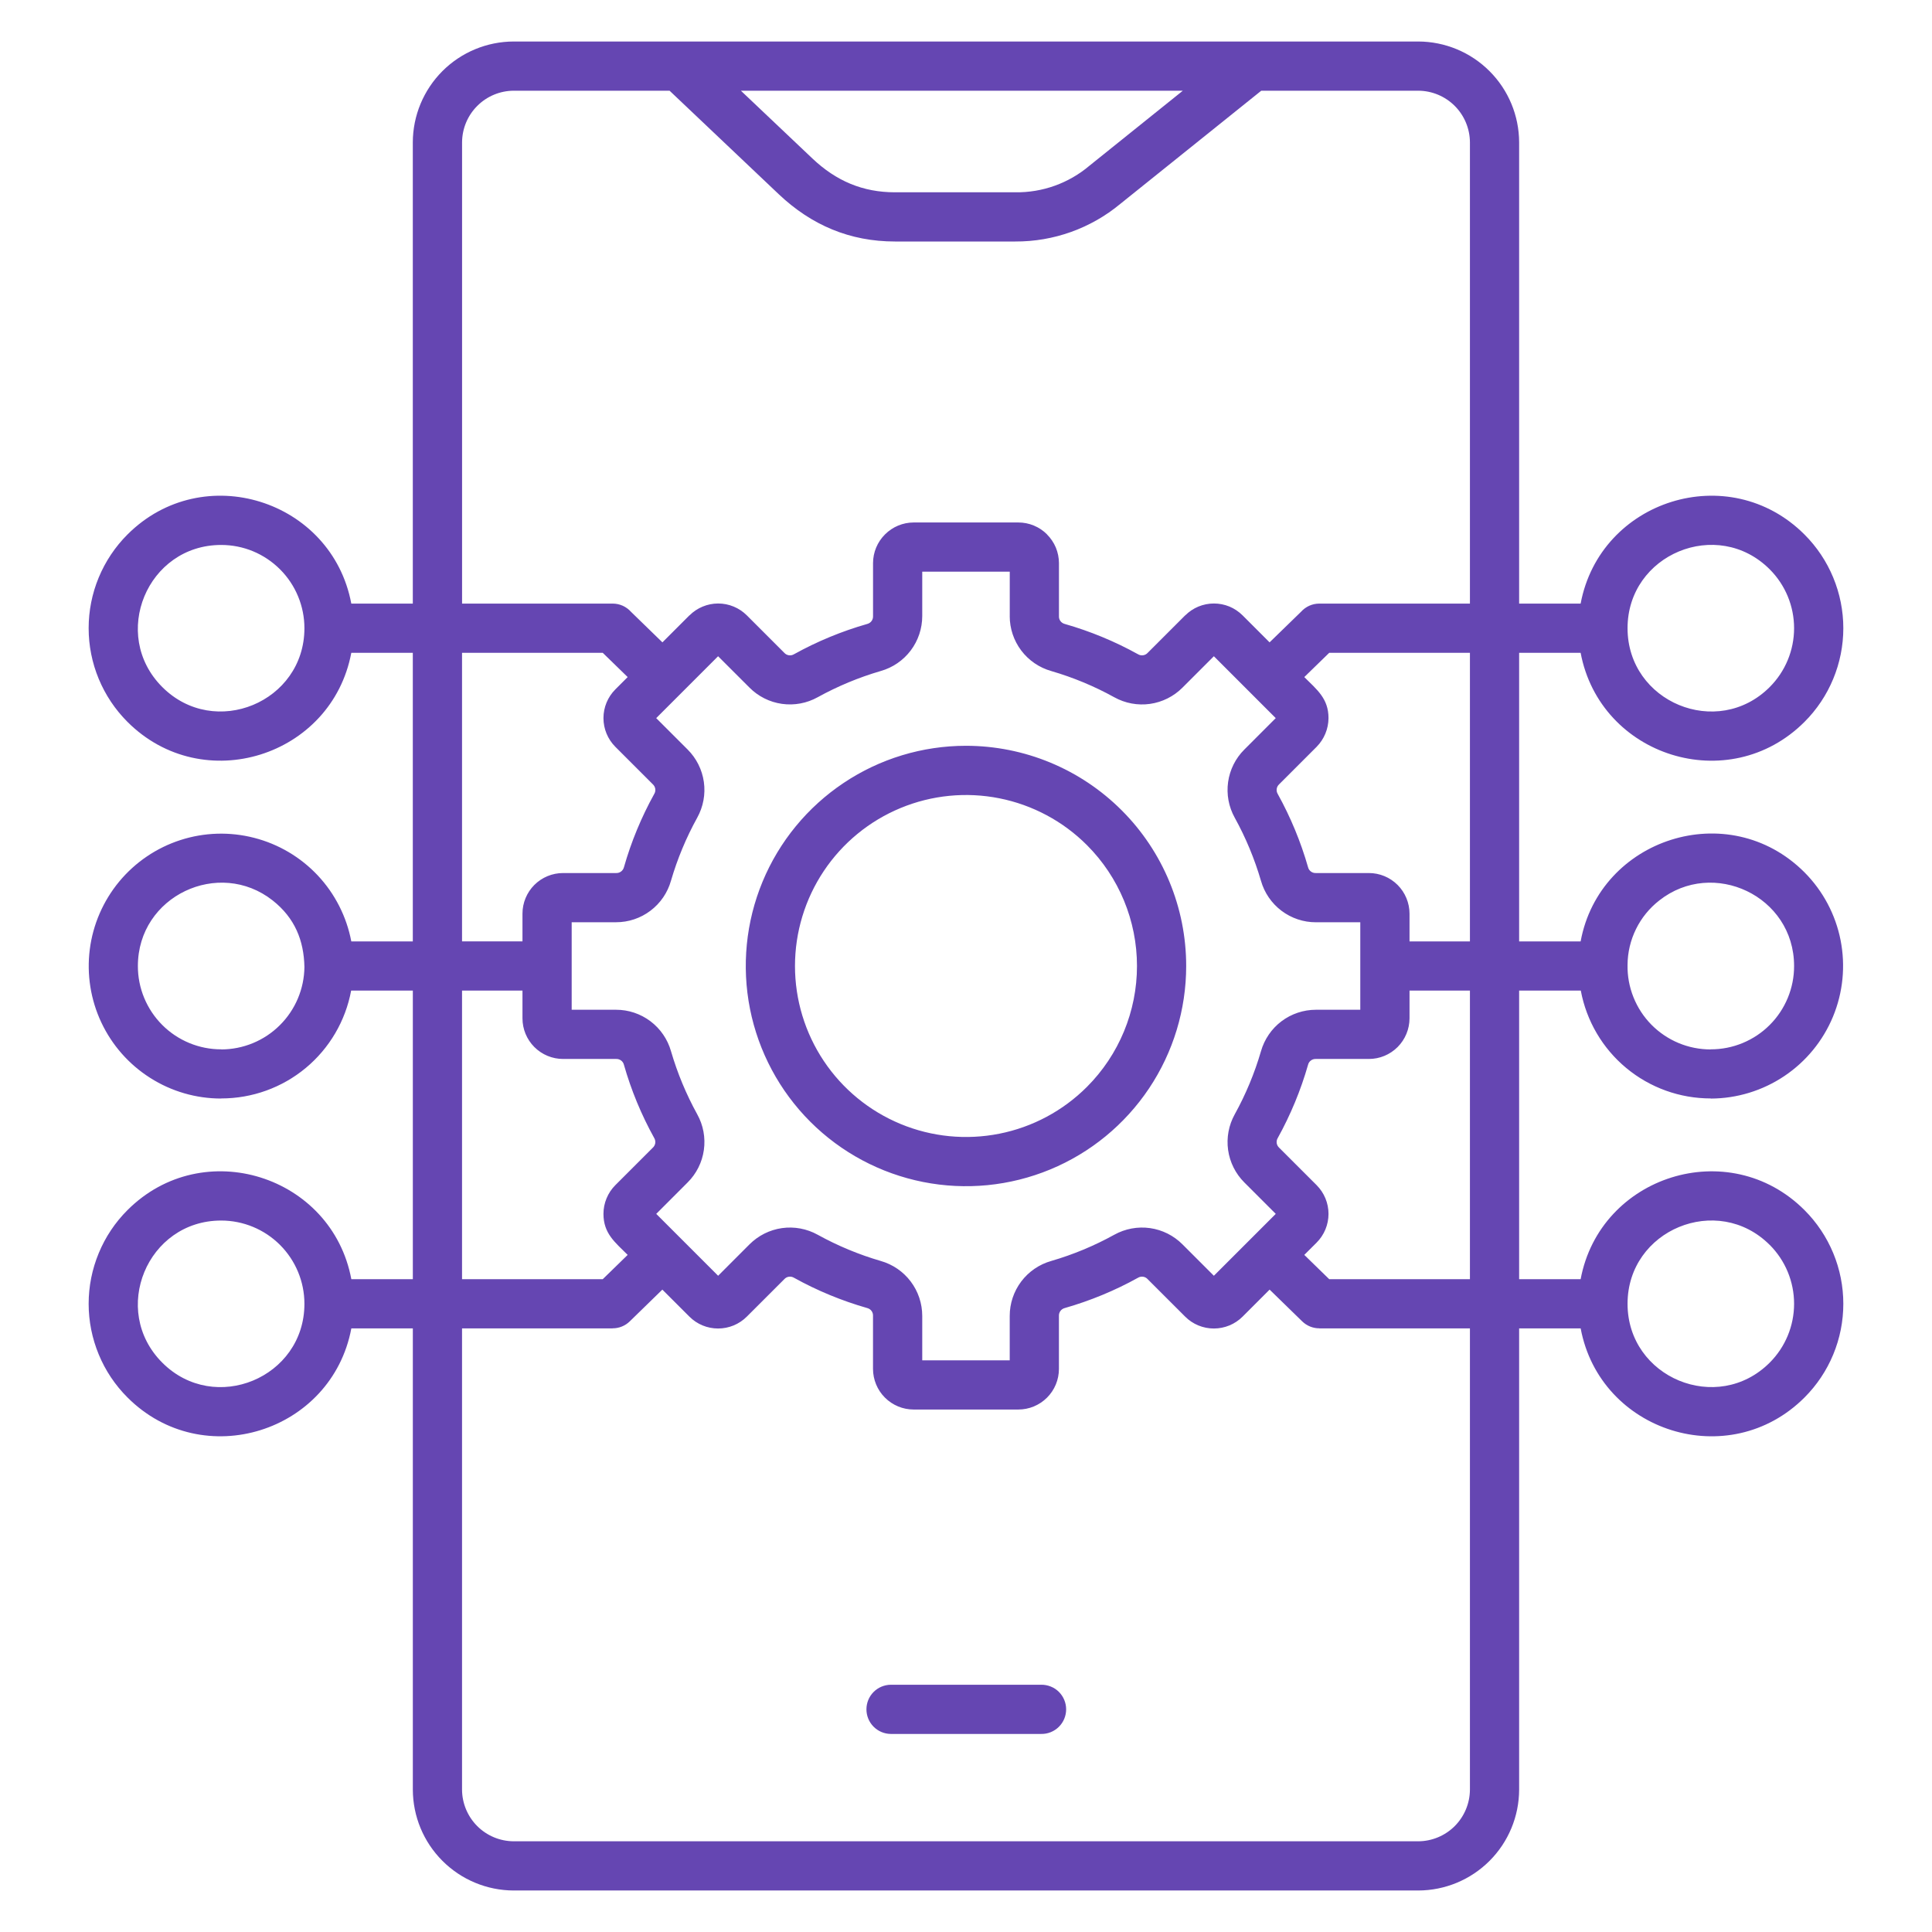<svg width="60" height="60" viewBox="0 0 60 60" fill="none" xmlns="http://www.w3.org/2000/svg">
<path fill-rule="evenodd" clip-rule="evenodd" d="M15.953 1.289H44.046C44.876 1.291 45.672 1.622 46.258 2.209C46.846 2.796 47.176 3.591 47.178 4.422V18.745H49.088C49.694 15.524 53.695 14.255 56.041 16.601C56.423 16.983 56.726 17.436 56.932 17.935C57.139 18.434 57.246 18.969 57.246 19.509C57.246 20.05 57.139 20.585 56.932 21.084C56.726 21.583 56.423 22.036 56.041 22.418C53.694 24.765 49.694 23.495 49.088 20.274H47.178V29.236H49.088C49.676 26.042 53.68 24.731 56.04 27.091C56.614 27.668 57.004 28.401 57.161 29.199C57.318 29.997 57.236 30.823 56.925 31.574C56.614 32.325 56.087 32.968 55.411 33.42C54.736 33.872 53.941 34.115 53.129 34.117V34.113C52.17 34.114 51.242 33.78 50.505 33.168C49.768 32.557 49.269 31.706 49.093 30.764H47.178V39.727H49.088C49.69 36.511 53.693 35.234 56.041 37.582C56.423 37.964 56.726 38.417 56.933 38.917C57.14 39.416 57.246 39.951 57.246 40.491C57.246 41.031 57.14 41.566 56.933 42.065C56.726 42.565 56.423 43.018 56.041 43.4C53.695 45.745 49.694 44.477 49.089 41.255H47.178V55.578C47.176 56.409 46.846 57.204 46.259 57.791C45.672 58.378 44.876 58.709 44.046 58.711H15.953C15.123 58.709 14.328 58.378 13.741 57.791C13.153 57.204 12.823 56.409 12.821 55.578V41.255H10.911C10.305 44.476 6.304 45.745 3.959 43.399C3.576 43.017 3.273 42.564 3.067 42.065C2.86 41.566 2.753 41.031 2.753 40.49C2.753 39.95 2.86 39.415 3.067 38.916C3.273 38.417 3.576 37.963 3.959 37.581C6.307 35.233 10.309 36.511 10.911 39.726H12.821V30.764H10.905C10.73 31.706 10.231 32.556 9.494 33.168C8.757 33.78 7.828 34.114 6.87 34.113V34.116C6.09 34.117 5.325 33.895 4.666 33.476C4.006 33.058 3.48 32.461 3.147 31.754C2.815 31.048 2.69 30.262 2.788 29.487C2.886 28.712 3.203 27.982 3.7 27.38C4.198 26.779 4.857 26.331 5.6 26.09C6.342 25.849 7.138 25.825 7.894 26.02C8.65 26.214 9.336 26.62 9.87 27.189C10.404 27.759 10.764 28.469 10.91 29.236H12.82V20.273H10.91C10.305 23.494 6.305 24.764 3.958 22.418C3.576 22.036 3.273 21.582 3.066 21.083C2.859 20.584 2.753 20.049 2.753 19.509C2.753 18.969 2.859 18.434 3.066 17.935C3.273 17.436 3.576 16.982 3.958 16.6C6.303 14.255 10.305 15.524 10.91 18.745H12.82V4.422C12.822 3.591 13.153 2.796 13.74 2.208C14.327 1.621 15.123 1.291 15.953 1.289ZM43.774 29.236H45.65V20.273H41.281L40.506 21.027C40.898 21.419 41.258 21.692 41.258 22.302C41.256 22.636 41.123 22.956 40.889 23.193L39.725 24.357C39.684 24.394 39.657 24.445 39.649 24.501C39.642 24.556 39.653 24.612 39.683 24.66C40.081 25.38 40.397 26.142 40.623 26.933C40.636 26.987 40.668 27.034 40.713 27.067C40.758 27.1 40.813 27.116 40.868 27.113H42.512C42.847 27.113 43.167 27.246 43.404 27.483C43.64 27.719 43.773 28.04 43.774 28.374V29.236L43.774 29.236ZM45.65 30.764H43.774V31.626C43.773 31.96 43.64 32.281 43.404 32.517C43.167 32.754 42.847 32.887 42.512 32.887H40.868C40.812 32.884 40.758 32.9 40.713 32.933C40.668 32.965 40.636 33.013 40.623 33.067C40.397 33.858 40.081 34.62 39.683 35.34C39.653 35.388 39.642 35.444 39.649 35.499C39.657 35.555 39.684 35.605 39.725 35.643L40.889 36.806C41.125 37.043 41.258 37.364 41.258 37.698C41.258 38.033 41.125 38.353 40.889 38.59L40.506 38.972L41.281 39.727H45.65L45.65 30.764ZM50.545 29.966C50.538 30.309 50.601 30.65 50.728 30.968C50.855 31.287 51.044 31.577 51.285 31.822C51.526 32.066 51.813 32.26 52.129 32.392C52.446 32.524 52.786 32.592 53.129 32.591V32.588C53.469 32.589 53.806 32.522 54.12 32.392C54.434 32.262 54.72 32.072 54.96 31.831C55.201 31.591 55.391 31.305 55.521 30.991C55.651 30.677 55.718 30.34 55.717 30C55.717 27.824 53.199 26.648 51.53 27.965C51.225 28.203 50.978 28.506 50.808 28.852C50.637 29.199 50.547 29.58 50.545 29.966H50.545ZM39.428 19.949L40.402 19.002C40.474 18.921 40.562 18.857 40.66 18.812C40.759 18.768 40.865 18.745 40.974 18.745H45.65V4.422C45.648 3.997 45.479 3.59 45.178 3.289C44.878 2.989 44.471 2.819 44.046 2.817H39.17L34.794 6.33C33.877 7.092 32.72 7.506 31.527 7.5H27.794C26.397 7.5 25.201 6.995 24.181 6.028L20.794 2.817H15.954C15.529 2.819 15.122 2.988 14.822 3.289C14.521 3.589 14.352 3.996 14.35 4.421V18.745H19.026C19.134 18.745 19.241 18.768 19.34 18.812C19.438 18.857 19.526 18.921 19.598 19.002L20.572 19.949L21.41 19.111L21.412 19.112C21.529 18.995 21.667 18.902 21.82 18.839C21.973 18.775 22.137 18.742 22.302 18.742C22.468 18.742 22.632 18.774 22.785 18.838C22.938 18.901 23.077 18.994 23.194 19.111L24.357 20.274C24.395 20.316 24.446 20.343 24.501 20.35C24.556 20.358 24.613 20.346 24.66 20.317C25.38 19.918 26.143 19.603 26.934 19.377C26.987 19.363 27.035 19.331 27.067 19.287C27.1 19.242 27.116 19.187 27.113 19.132V17.487C27.114 17.153 27.247 16.833 27.484 16.597C27.72 16.36 28.04 16.227 28.374 16.226H31.625C31.791 16.226 31.955 16.258 32.108 16.322C32.261 16.385 32.4 16.478 32.517 16.596L32.515 16.597C32.633 16.714 32.726 16.853 32.79 17.005C32.853 17.158 32.886 17.322 32.887 17.487V19.132C32.883 19.187 32.9 19.242 32.932 19.287C32.965 19.331 33.012 19.363 33.066 19.377C33.857 19.603 34.62 19.918 35.34 20.317C35.387 20.346 35.444 20.358 35.499 20.35C35.554 20.343 35.605 20.316 35.643 20.274L36.806 19.111L36.808 19.112C36.925 18.995 37.063 18.902 37.216 18.838C37.369 18.775 37.533 18.742 37.698 18.742C37.864 18.742 38.028 18.774 38.181 18.837C38.334 18.901 38.472 18.994 38.59 19.111L39.428 19.949ZM45.65 41.255H40.973V41.252C40.775 41.253 40.584 41.175 40.442 41.037L39.429 40.05L38.59 40.889C38.353 41.126 38.032 41.258 37.698 41.258C37.363 41.258 37.042 41.126 36.806 40.889L35.642 39.726C35.605 39.684 35.554 39.657 35.499 39.65C35.443 39.642 35.387 39.654 35.34 39.683C34.62 40.082 33.857 40.397 33.066 40.623C33.012 40.637 32.965 40.669 32.932 40.713C32.9 40.758 32.883 40.813 32.886 40.868V42.513C32.886 42.847 32.753 43.168 32.517 43.404C32.28 43.641 31.96 43.774 31.625 43.774H28.374C28.039 43.774 27.719 43.641 27.482 43.404C27.246 43.168 27.113 42.847 27.112 42.513V40.868C27.116 40.813 27.099 40.758 27.067 40.713C27.034 40.669 26.987 40.637 26.933 40.623C26.142 40.397 25.379 40.082 24.66 39.683C24.612 39.654 24.556 39.642 24.5 39.65C24.445 39.657 24.394 39.684 24.357 39.726L23.193 40.889C22.956 41.126 22.636 41.258 22.301 41.258C21.967 41.258 21.646 41.126 21.41 40.889L20.57 40.05L19.557 41.037C19.415 41.175 19.224 41.253 19.026 41.252V41.255H14.349V55.578C14.351 56.003 14.521 56.41 14.821 56.711C15.121 57.011 15.528 57.181 15.953 57.183H44.046C44.471 57.181 44.877 57.011 45.178 56.711C45.478 56.41 45.648 56.003 45.65 55.578V41.255ZM54.96 17.681C53.335 16.056 50.545 17.212 50.545 19.509C50.545 21.806 53.335 22.963 54.96 21.337C55.445 20.852 55.717 20.195 55.717 19.509C55.717 18.823 55.445 18.166 54.96 17.681ZM54.96 38.662C53.338 37.04 50.545 38.191 50.545 40.49C50.545 42.787 53.335 43.943 54.96 42.318C55.445 41.833 55.717 41.176 55.717 40.49C55.717 39.804 55.445 39.146 54.96 38.661V38.662ZM16.226 30.764H14.349V39.727H18.718L19.493 38.972C19.1 38.58 18.741 38.308 18.741 37.698C18.741 37.533 18.773 37.369 18.837 37.216C18.9 37.062 18.993 36.923 19.11 36.806L20.273 35.643C20.315 35.605 20.342 35.554 20.35 35.499C20.357 35.444 20.345 35.387 20.316 35.34C19.917 34.62 19.602 33.858 19.376 33.066C19.363 33.013 19.331 32.965 19.286 32.933C19.241 32.9 19.186 32.884 19.131 32.887H17.487C17.152 32.887 16.832 32.754 16.595 32.517C16.359 32.281 16.226 31.96 16.226 31.626V30.764V30.764ZM14.349 29.235H16.226V28.374C16.226 28.039 16.359 27.719 16.595 27.482C16.832 27.246 17.152 27.113 17.487 27.113H19.131C19.186 27.116 19.241 27.1 19.286 27.067C19.331 27.034 19.363 26.987 19.377 26.933C19.602 26.142 19.918 25.379 20.316 24.66C20.346 24.612 20.358 24.556 20.35 24.5C20.342 24.445 20.315 24.394 20.274 24.357L19.11 23.193C18.874 22.956 18.741 22.636 18.741 22.301C18.741 21.967 18.874 21.646 19.11 21.41L19.493 21.027L18.718 20.273H14.349V29.236V29.235ZM9.454 30.03C9.437 29.208 9.158 28.509 8.469 27.965C6.8 26.648 4.282 27.824 4.282 30C4.281 30.34 4.348 30.677 4.478 30.991C4.608 31.305 4.799 31.591 5.039 31.831C5.279 32.072 5.565 32.262 5.879 32.392C6.194 32.522 6.53 32.589 6.87 32.588V32.591C7.551 32.59 8.205 32.321 8.688 31.841C9.172 31.362 9.447 30.711 9.454 30.03ZM6.868 16.924C4.571 16.924 3.415 19.713 5.04 21.337C6.665 22.962 9.454 21.805 9.454 19.509C9.454 19.17 9.387 18.833 9.257 18.52C9.127 18.206 8.937 17.921 8.696 17.681C8.456 17.441 8.171 17.25 7.858 17.12C7.544 16.99 7.208 16.924 6.868 16.924L6.868 16.924ZM6.868 37.905C4.571 37.905 3.415 40.694 5.04 42.319C6.664 43.944 9.454 42.788 9.454 40.491C9.454 39.805 9.181 39.148 8.697 38.663C8.212 38.178 7.554 37.905 6.868 37.905L6.868 37.905ZM30 23.161C28.647 23.161 27.325 23.562 26.201 24.314C25.076 25.065 24.199 26.133 23.681 27.383C23.164 28.632 23.028 30.007 23.292 31.334C23.556 32.66 24.207 33.879 25.164 34.836C26.12 35.792 27.339 36.443 28.665 36.707C29.992 36.971 31.367 36.836 32.617 36.318C33.866 35.801 34.934 34.924 35.686 33.799C36.437 32.675 36.838 31.353 36.838 30C36.838 28.186 36.118 26.447 34.835 25.165C33.553 23.882 31.814 23.162 30 23.161ZM33.755 26.245C33.012 25.502 32.066 24.997 31.036 24.792C30.006 24.587 28.938 24.692 27.968 25.094C26.997 25.496 26.168 26.176 25.584 27.05C25.001 27.923 24.689 28.95 24.689 30C24.689 31.05 25.001 32.077 25.584 32.95C26.168 33.824 26.997 34.504 27.968 34.906C28.938 35.308 30.006 35.413 31.036 35.208C32.066 35.004 33.012 34.498 33.755 33.755C34.751 32.759 35.31 31.408 35.31 30C35.31 28.592 34.751 27.241 33.755 26.245ZM31.359 19.132V17.754H28.641V19.131C28.641 19.517 28.516 19.894 28.283 20.202C28.05 20.51 27.723 20.734 27.351 20.839C26.67 21.038 26.014 21.311 25.394 21.653C25.056 21.841 24.667 21.913 24.284 21.859C23.902 21.805 23.548 21.628 23.276 21.354L22.301 20.38L20.379 22.302L21.354 23.276C21.627 23.548 21.805 23.902 21.859 24.285C21.913 24.667 21.84 25.056 21.653 25.394C21.31 26.014 21.037 26.671 20.838 27.351C20.733 27.723 20.51 28.05 20.201 28.283C19.893 28.516 19.517 28.642 19.131 28.641H17.754V31.359H19.131C19.517 31.358 19.893 31.484 20.202 31.717C20.51 31.95 20.734 32.277 20.839 32.648C21.038 33.329 21.311 33.985 21.653 34.605C21.841 34.943 21.913 35.332 21.859 35.715C21.805 36.097 21.628 36.451 21.354 36.723L20.38 37.698L22.302 39.62L23.276 38.645C23.549 38.372 23.903 38.194 24.285 38.14C24.667 38.086 25.057 38.159 25.394 38.346C26.015 38.689 26.671 38.962 27.351 39.16C27.723 39.266 28.05 39.489 28.283 39.798C28.516 40.106 28.641 40.482 28.641 40.868V42.246H31.358V40.868C31.357 40.482 31.483 40.106 31.716 39.797C31.949 39.489 32.276 39.265 32.648 39.16C33.329 38.962 33.985 38.689 34.605 38.346C34.943 38.159 35.332 38.086 35.715 38.14C36.097 38.194 36.451 38.372 36.723 38.645L37.698 39.62L39.62 37.698L38.645 36.723C38.372 36.451 38.194 36.097 38.14 35.715C38.086 35.332 38.159 34.943 38.346 34.606C38.689 33.985 38.962 33.329 39.16 32.649C39.266 32.277 39.489 31.95 39.797 31.717C40.106 31.484 40.482 31.359 40.868 31.359H42.245V28.642H40.868C40.481 28.643 40.105 28.517 39.797 28.284C39.489 28.051 39.265 27.724 39.16 27.352C38.961 26.671 38.688 26.015 38.346 25.395C38.158 25.057 38.086 24.668 38.14 24.285C38.194 23.903 38.371 23.549 38.645 23.277L39.619 22.302L37.698 20.38L36.723 21.355C36.451 21.628 36.096 21.806 35.714 21.86C35.332 21.914 34.942 21.841 34.605 21.654C33.985 21.311 33.328 21.038 32.648 20.84C32.276 20.735 31.949 20.511 31.716 20.203C31.483 19.894 31.357 19.518 31.358 19.132H31.359ZM27.662 53.849H32.337C32.438 53.851 32.538 53.832 32.632 53.794C32.726 53.756 32.811 53.7 32.883 53.629C32.955 53.558 33.012 53.473 33.051 53.38C33.09 53.286 33.11 53.186 33.11 53.085C33.11 52.984 33.09 52.884 33.051 52.791C33.012 52.697 32.955 52.613 32.883 52.541C32.811 52.47 32.726 52.414 32.632 52.377C32.538 52.339 32.438 52.32 32.337 52.321H27.662C27.461 52.324 27.269 52.405 27.128 52.548C26.987 52.691 26.908 52.884 26.908 53.085C26.908 53.286 26.987 53.479 27.128 53.622C27.269 53.765 27.461 53.847 27.662 53.849ZM23.009 2.817L25.231 4.923C25.965 5.618 26.79 5.972 27.794 5.972H31.527C32.373 5.985 33.194 5.69 33.839 5.142L36.734 2.817H23.009Z" fill="#6546B2"/>
</svg>
